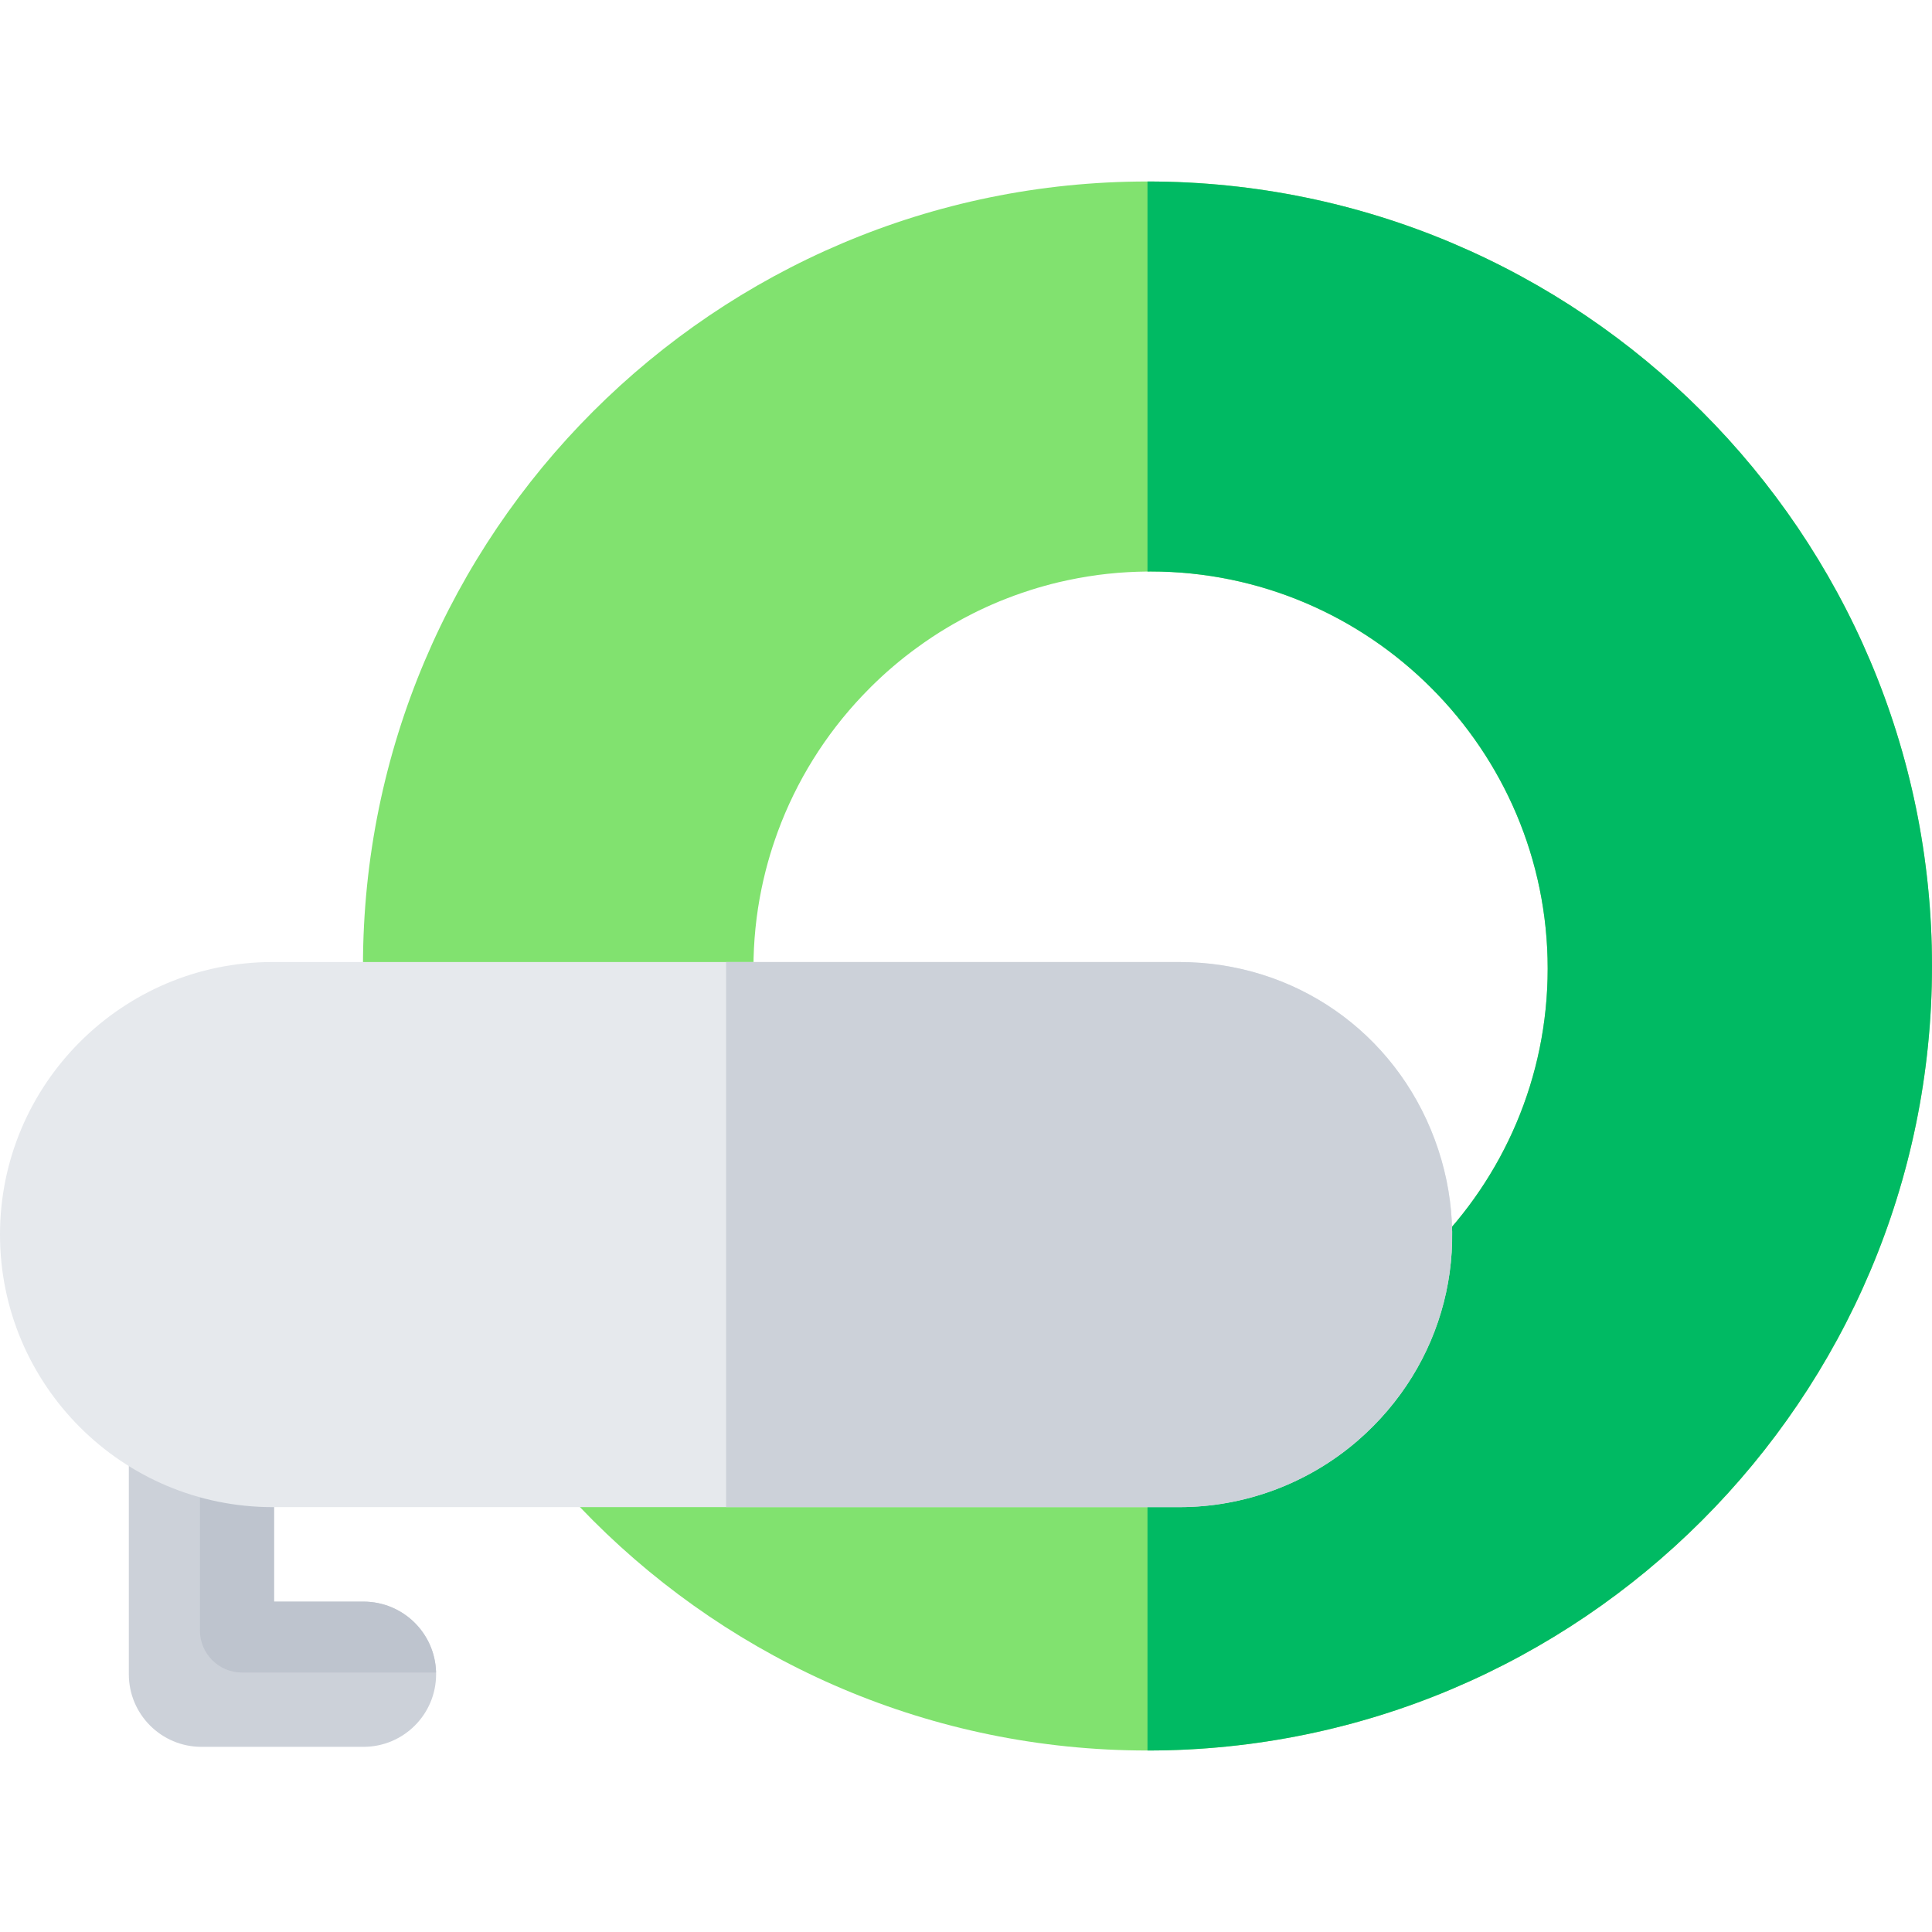 <?xml version="1.0" encoding="iso-8859-1"?>
<!-- Generator: Adobe Illustrator 19.0.0, SVG Export Plug-In . SVG Version: 6.00 Build 0)  -->
<svg version="1.1" id="Layer_1" xmlns="http://www.w3.org/2000/svg" xmlns:xlink="http://www.w3.org/1999/xlink" x="0px" y="0px"
	 viewBox="0 0 512 512" style="enable-background:new 0 0 512 512;" xml:space="preserve">
<path style="fill:#81E26F;" d="M304.096,48.096C189.461,48.096,96.192,141.352,96.192,256c0,114.636,93.268,207.904,207.904,207.904
	S512,370.636,512,256C512,141.352,418.732,48.096,304.096,48.096z M304.917,361.927c-0.269,0-0.551,0-0.821-0.013
	c-0.808,0-1.616-0.026-2.424-0.051c-0.257,0-0.513-0.013-0.77-0.026c-0.731-0.026-1.449-0.051-2.18-0.103
	c-0.846-0.051-1.693-0.103-2.527-0.167c-0.128-0.013-0.244-0.026-0.359-0.038c-0.808-0.064-1.616-0.141-2.411-0.231
	c-0.859-0.103-1.719-0.205-2.565-0.308c-0.103-0.026-0.192-0.038-0.295-0.051c-0.757-0.103-1.526-0.218-2.283-0.333
	c-0.064-0.013-0.128-0.026-0.205-0.038c-0.821-0.128-1.642-0.269-2.463-0.423c-0.859-0.154-1.719-0.333-2.565-0.513
	c-0.846-0.18-1.693-0.359-2.539-0.564c-0.667-0.167-1.347-0.333-2.014-0.5c-0.59-0.154-1.193-0.321-1.783-0.487
	c-0.564-0.154-1.141-0.321-1.706-0.487c-0.654-0.192-1.308-0.398-1.962-0.603c-0.757-0.244-1.526-0.487-2.27-0.757
	c-0.667-0.218-1.334-0.462-2.001-0.705c-0.641-0.231-1.283-0.475-1.924-0.731c-1.347-0.513-2.668-1.065-3.989-1.642
	c-0.564-0.244-1.116-0.487-1.667-0.744c-0.654-0.308-1.308-0.616-1.962-0.923c-0.475-0.231-0.949-0.462-1.424-0.705
	c-1.77-0.885-3.514-1.834-5.233-2.822c-0.513-0.282-1.013-0.577-1.513-0.885c-2.758-1.642-5.438-3.424-8.029-5.323
	c-0.475-0.333-0.949-0.68-1.411-1.039c-1.231-0.923-2.437-1.873-3.617-2.847c-0.462-0.385-0.936-0.77-1.385-1.167
	c-1.065-0.911-2.091-1.821-3.117-2.77c-0.487-0.449-0.975-0.911-1.449-1.372c-0.744-0.705-1.462-1.424-2.18-2.155
	c-0.462-0.462-0.911-0.936-1.36-1.411c-12.313-12.992-21.342-29.114-25.767-47.032c-0.346-1.385-0.667-2.783-0.949-4.194
	c-1.398-6.81-2.129-13.865-2.129-21.085c0-7.246,0.731-14.339,2.142-21.175c0.282-1.347,0.577-2.693,0.911-4.014
	c0.09-0.359,0.18-0.718,0.269-1.077c0.693-2.681,1.488-5.323,2.386-7.913c0.218-0.654,0.449-1.308,0.693-1.962
	c4.976-13.582,12.672-25.857,22.445-36.156c0.436-0.475,0.885-0.936,1.36-1.398c0.705-0.731,1.436-1.462,2.18-2.168
	c0.475-0.462,0.962-0.923,1.449-1.372c1.026-0.949,2.052-1.873,3.117-2.77c0.449-0.398,0.923-0.782,1.385-1.167
	c1.18-0.975,2.386-1.924,3.617-2.847c0.462-0.359,0.936-0.705,1.411-1.039c2.591-1.898,5.271-3.681,8.029-5.323
	c0.5-0.308,1-0.603,1.513-0.885c1.719-0.988,3.463-1.937,5.233-2.822c0.475-0.244,0.949-0.475,1.424-0.705
	c0.654-0.308,1.308-0.628,1.962-0.923c0.552-0.257,1.103-0.5,1.667-0.744c1.321-0.577,2.642-1.129,3.989-1.642
	c0.641-0.257,1.283-0.5,1.924-0.731c0.667-0.244,1.334-0.487,2.001-0.705c0.744-0.269,1.513-0.513,2.27-0.757
	c0.654-0.205,1.308-0.41,1.962-0.603c0.564-0.167,1.141-0.333,1.706-0.487c0.59-0.167,1.193-0.333,1.783-0.487
	c0.667-0.167,1.347-0.333,2.014-0.5c0.846-0.205,1.693-0.385,2.539-0.564c0.846-0.18,1.706-0.359,2.565-0.513
	c0.821-0.154,1.642-0.295,2.463-0.423c0.077-0.013,0.141-0.026,0.205-0.038c0.757-0.115,1.526-0.231,2.283-0.333
	c0.103-0.013,0.192-0.026,0.295-0.051c0.846-0.103,1.706-0.205,2.565-0.308c0.795-0.09,1.603-0.167,2.411-0.231
	c0.115-0.013,0.231-0.026,0.359-0.038c0.834-0.064,1.68-0.115,2.527-0.167c0.731-0.051,1.449-0.077,2.18-0.103
	c0.257-0.013,0.513-0.026,0.77-0.026c0.808-0.026,1.616-0.051,2.424-0.051c0.269-0.013,0.552-0.013,0.821-0.013
	c58.023,0,105.234,47.211,105.234,105.234C410.152,314.716,362.94,361.927,304.917,361.927z"/>
<path style="fill:#00BA63;" d="M512,256c0,114.636-93.268,207.904-207.904,207.904v-101.99c0.269,0.013,0.552,0.013,0.821,0.013
	c58.023,0,105.234-47.211,105.234-105.247c0-58.023-47.211-105.234-105.234-105.234c-0.269,0-0.551,0-0.821,0.013V48.096
	C418.732,48.096,512,141.352,512,256z"/>
<path style="fill:#CCD1D9;" d="M115.572,443.691c0,10.62-8.619,19.238-19.238,19.238H53.38c-10.62,0-19.238-8.619-19.238-19.238
	v-63.513c0-10.504,8.401-19.02,18.841-19.226c0.128-0.013,0.269-0.013,0.398-0.013c10.632,0,19.238,8.606,19.238,19.238v44.274
	h23.715c10.466,0,18.995,8.362,19.226,18.79C115.572,443.396,115.572,443.537,115.572,443.691z"/>
<path style="fill:#BEC4CE;" d="M115.559,443.242H64.144c-6.164,0-11.161-4.997-11.161-11.161v-71.129
	c0.004-0.004,0.005-0.005,0.009-0.009c10.811-0.213,19.627,8.473,19.627,19.235v44.274h23.715
	C106.799,424.452,115.328,432.814,115.559,443.242z"/>
<path style="fill:#E6E9ED;" d="M359.747,381.832c-13.121,11.325-29.897,17.571-47.224,17.571H72.234
	C32.398,399.404,0,367.006,0,327.17c0-39.824,32.398-72.221,72.234-72.221h240.289c30.487,0,57.061,18.456,67.694,47.032
	C390.849,330.556,382.807,361.889,359.747,381.832z"/>
<path style="fill:#CCD1D9;" d="M359.747,381.832c-13.121,11.325-29.897,17.571-47.224,17.571H192.423V254.948h120.099
	c30.487,0,57.061,18.456,67.694,47.032S382.807,361.889,359.747,381.832z"/>
<g>
</g>
<g>
</g>
<g>
</g>
<g>
</g>
<g>
</g>
<g>
</g>
<g>
</g>
<g>
</g>
<g>
</g>
<g>
</g>
<g>
</g>
<g>
</g>
<g>
</g>
<g>
</g>
<g>
</g>
</svg>
